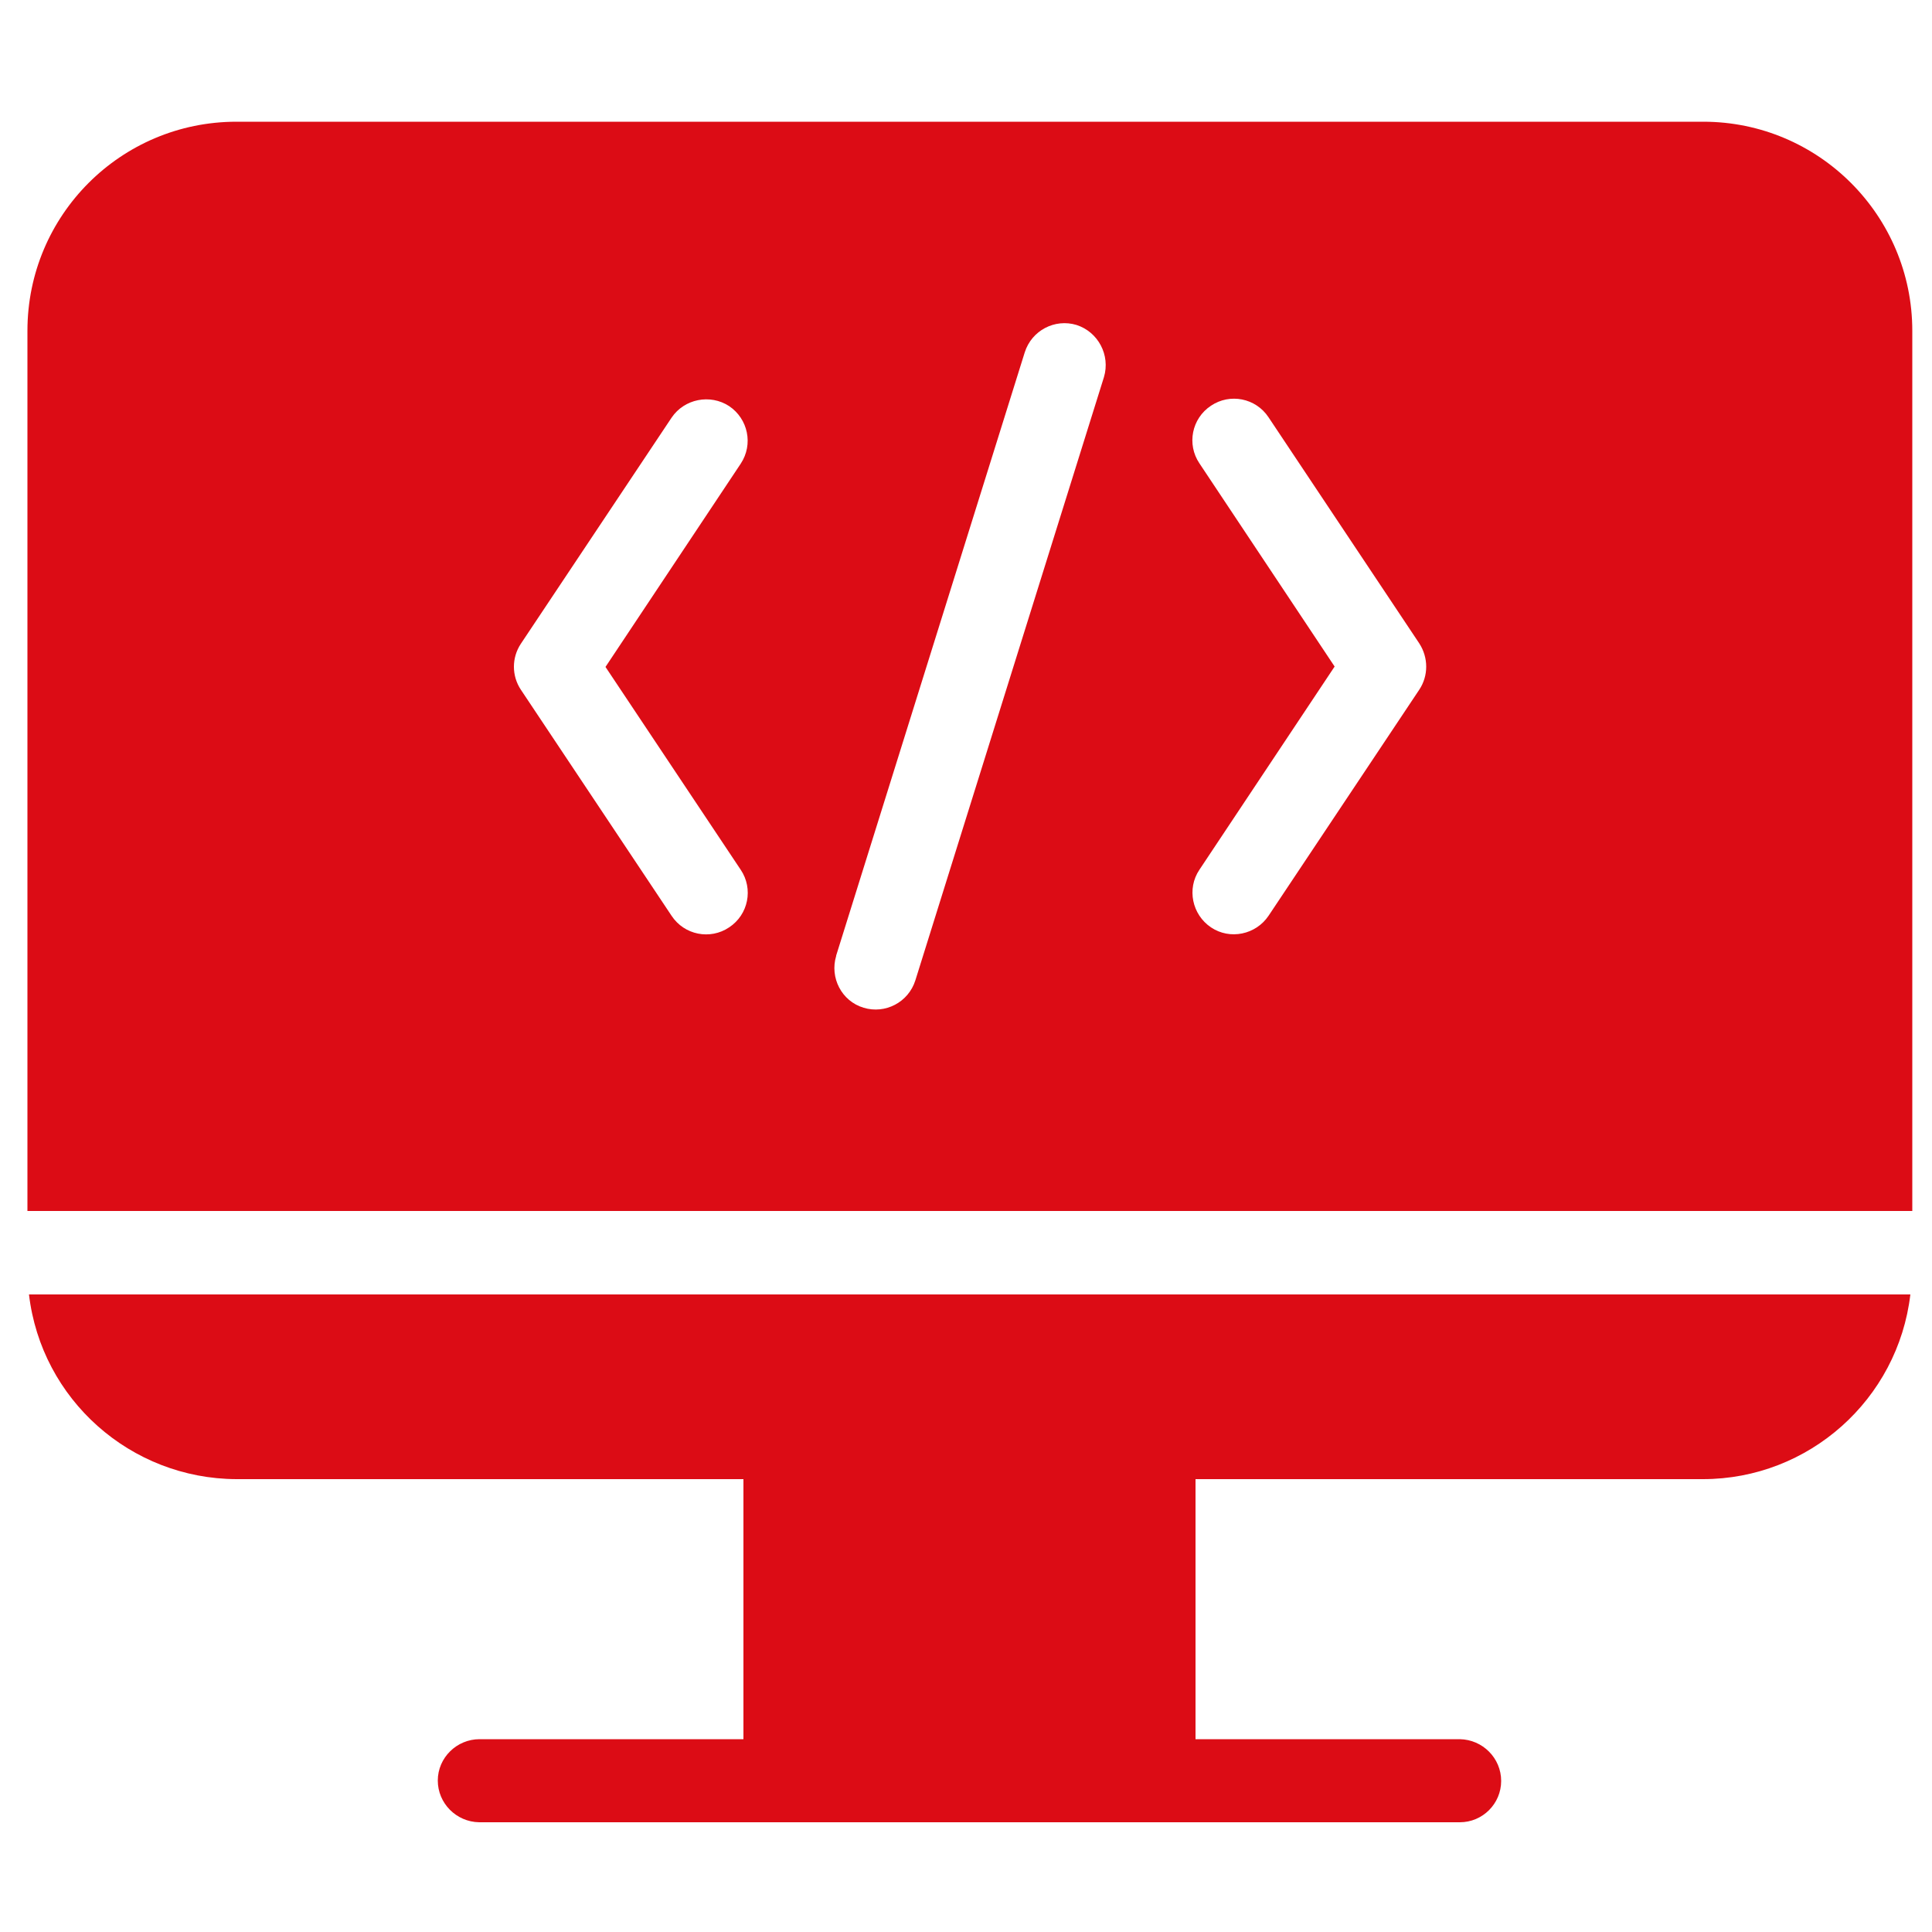 <?xml version="1.0" encoding="utf-8"?>
<!-- Generator: Adobe Illustrator 29.8.3, SVG Export Plug-In . SVG Version: 9.03 Build 0)  -->
<svg version="1.1" id="Layer_1" xmlns="http://www.w3.org/2000/svg" xmlns:xlink="http://www.w3.org/1999/xlink" x="0px" y="0px"
	 viewBox="0 0 500 500" style="enable-background:new 0 0 500 500;" xml:space="preserve">
<style type="text/css">
	.st0{fill:#DC0C15;}
</style>
<g id="Coding_1_">
	<path class="st0" d="M61.2,382.8h131.2v67.3h-68.3c-5.9,0-10.8,4.8-10.8,10.7c0,5.9,4.8,10.7,10.7,10.8c0,0,0,0,0.1,0h253.7
		c5.9,0,10.7-4.8,10.7-10.7c0-5.9-4.8-10.7-10.7-10.8c0,0,0,0-0.1,0h-68.3v-67.3h131.3c27.4,0,50.5-20.6,53.7-47.8H7.5
		C10.7,362.2,33.8,382.7,61.2,382.8z"/>
	<path class="st0" d="M440.8,31.5H61.2c-29.9,0-54.1,24.2-54.1,54.1v227.8h487.8V85.6C494.9,55.8,470.7,31.5,440.8,31.5L440.8,31.5z
		 M191.7,225.1c3.3,4.9,2,11.6-3,14.9c-4.9,3.3-11.6,2-14.9-3l0,0l-39-58.5c-2.4-3.6-2.4-8.3,0-11.9l39-58.5c3.3-4.9,10-6.2,14.9-3
		c4.9,3.3,6.3,9.9,3,14.9l-35,52.6L191.7,225.1z M285.7,97.6l-48.8,156.1c-1.8,5.7-7.8,8.8-13.4,7.1c-5.7-1.7-8.8-7.8-7.1-13.4
		c0,0,0,0,0-0.1l48.8-156.1c1.8-5.7,7.8-8.8,13.4-7.1C284.2,85.9,287.4,91.9,285.7,97.6C285.7,97.6,285.7,97.6,285.7,97.6z
		 M367.3,178.5l-39,58.5c-3.3,4.9-10,6.3-14.9,3c-4.9-3.3-6.3-10-3-14.9l35-52.6l-35-52.6c-3.3-4.9-2-11.6,3-14.9
		c4.9-3.3,11.6-2,14.9,3l39,58.5C369.7,170.2,369.7,174.9,367.3,178.5L367.3,178.5z"/>
</g>
</svg>
